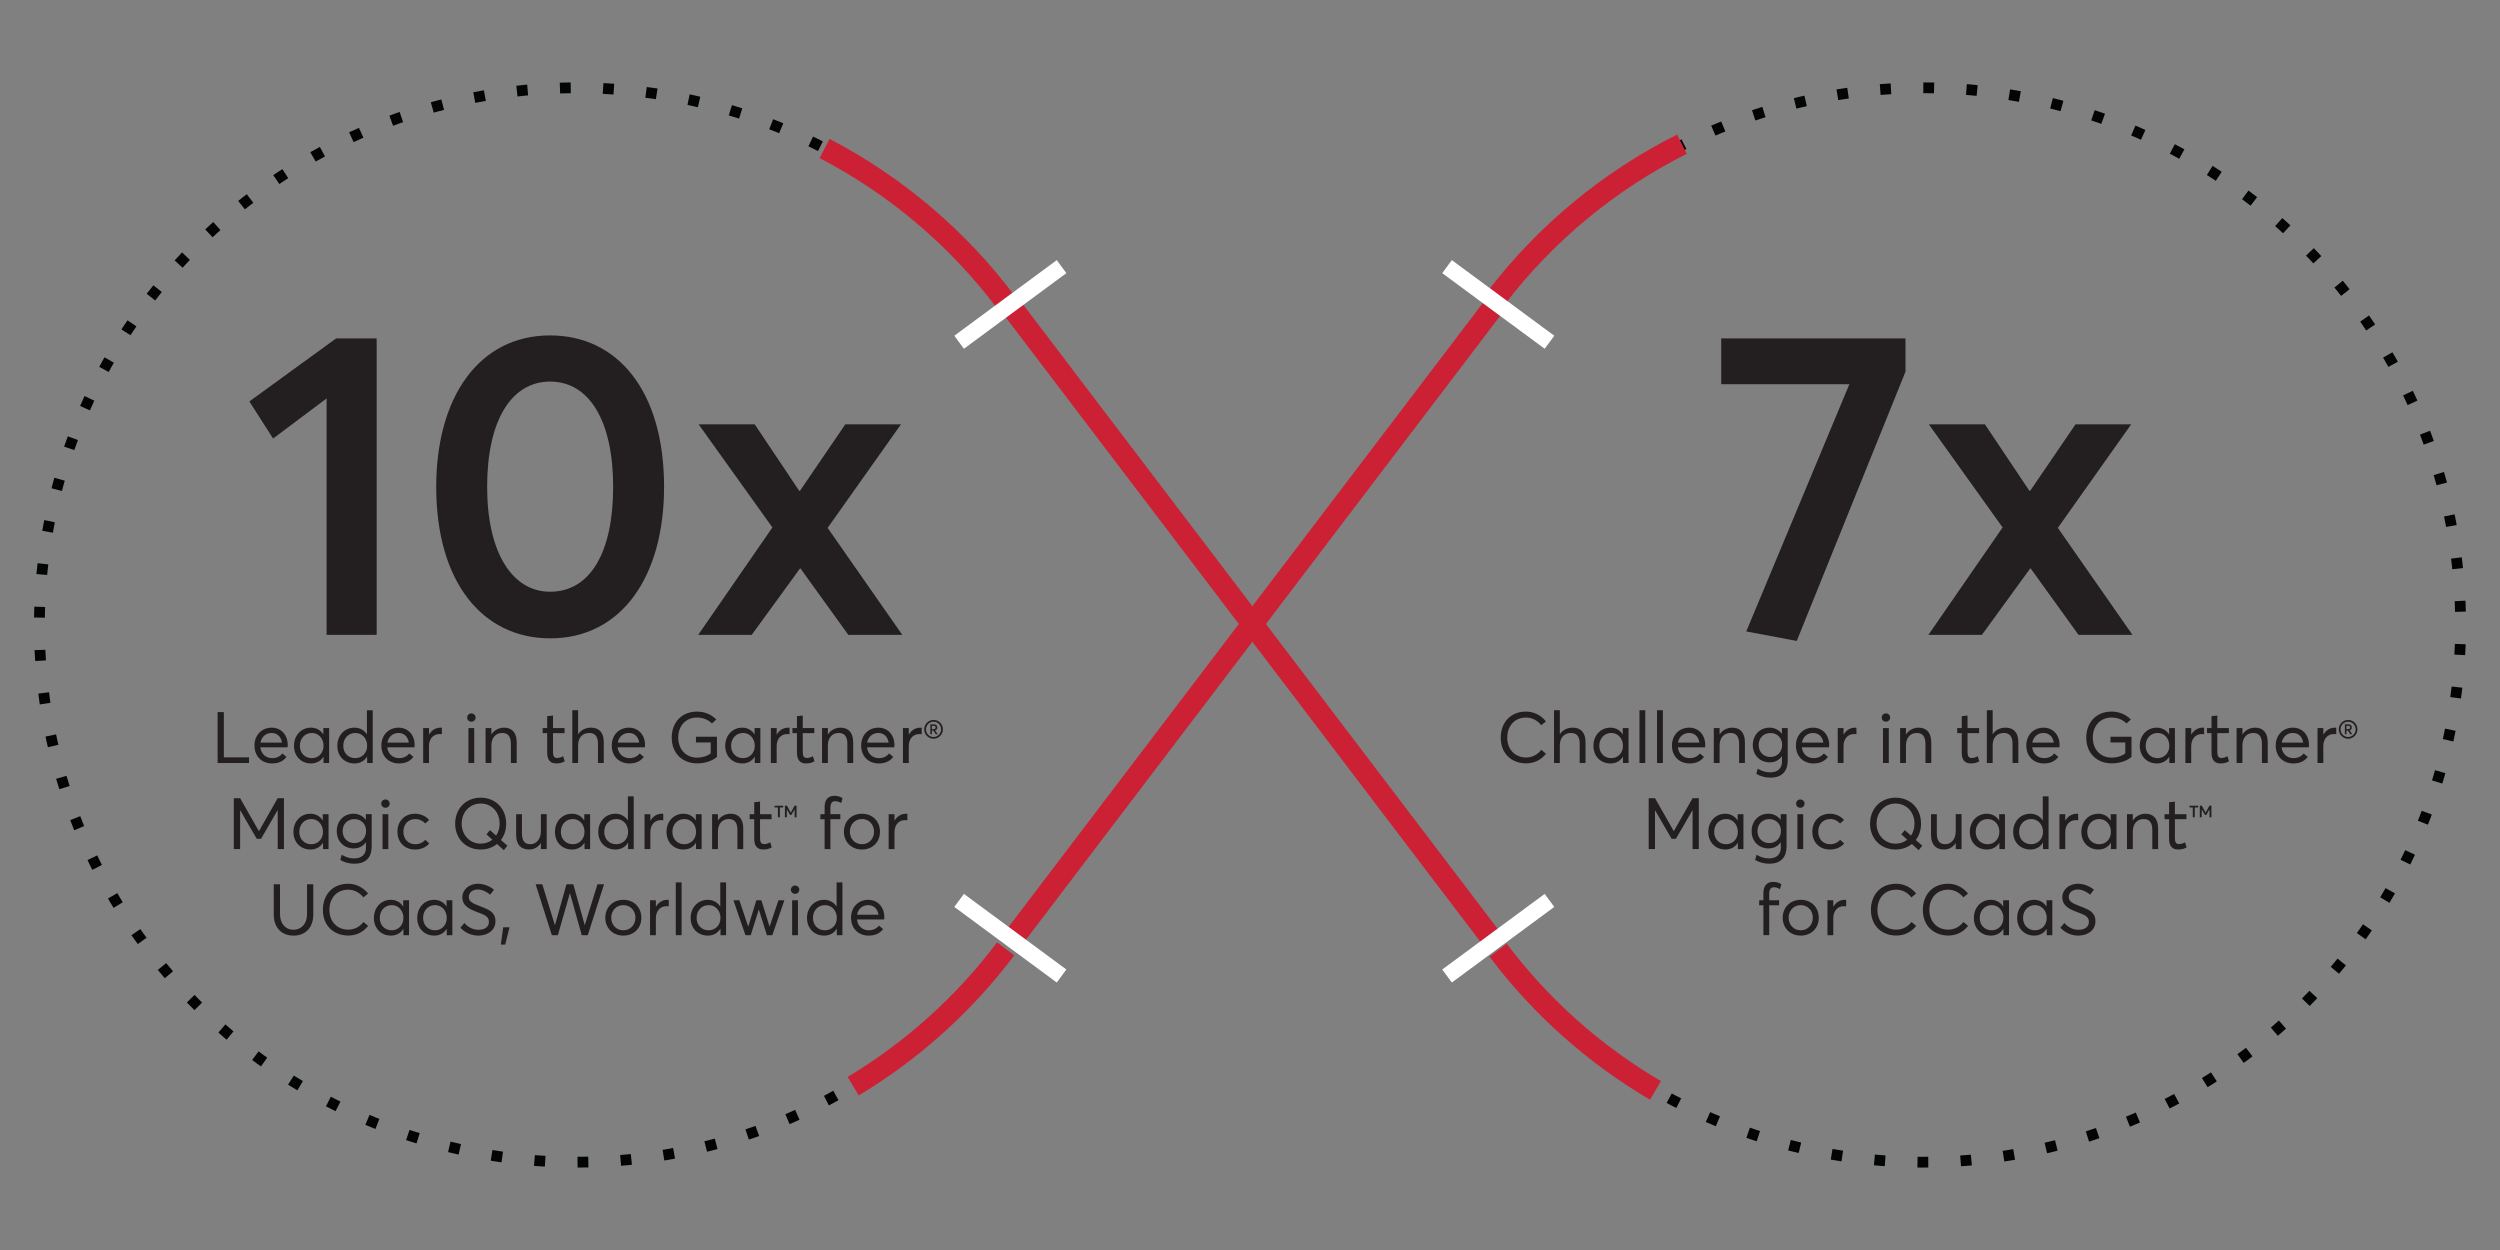 <svg xml:space="preserve" style="enable-background:new 0 0 400 200;" viewBox="0 0 400 200" y="0px" x="0px" xmlns:xlink="http://www.w3.org/1999/xlink" xmlns="http://www.w3.org/2000/svg" id="Content" version="1.1">
<rect x="0" y="0" width="400" height="200" fill="#808080" stroke="none"/>
<style type="text/css">
	.st0{fill:none;}
	.st1{fill:none;stroke:#030404;stroke-width:1.726;stroke-linejoin:round;stroke-miterlimit:10;stroke-dasharray:1.726,5.178;}
	.st2{fill:none;stroke:#CC2134;stroke-width:3.452;stroke-linejoin:round;stroke-miterlimit:10;}
	.st3{fill:none;stroke:#FFFFFF;stroke-width:2.589;stroke-linejoin:round;stroke-miterlimit:10;}
	.st4{fill:#231F20;}
</style>
<path d="M239.263,151.927c21.73,28.659,59.007,40.757,93.425,30.321s58.699-41.199,60.853-77.101
	c2.154-35.901-18.273-69.347-51.197-83.824s-71.379-6.923-96.381,18.932" class="st0"></path>
<path d="M240.71,153.782c21.911,27.322,58.312,38.675,91.979,28.466c34.418-10.436,58.699-41.199,60.853-77.101
	c2.154-35.901-18.273-69.347-51.197-83.824s-71.379-6.923-96.381,18.932" class="st1"></path>
<path d="M145.246,167.665c-37.369,29.266-91.388,22.698-120.655-14.67S1.888,61.608,39.255,32.339
	S130.64,9.632,159.911,46.997" class="st0"></path>
<path d="M145.246,167.665c-37.369,29.266-91.388,22.698-120.655-14.67S1.888,61.608,39.255,32.339
	S130.64,9.632,159.911,46.997" class="st1"></path>
<path d="M131.935,23.762c11.429,5.949,21.375,14.391,29.1,24.703" class="st0"></path>
<path d="M131.935,23.762c11.429,5.949,21.375,14.391,29.1,24.703" class="st2"></path>
<path d="M269.112,23.071c-11.633,5.832-21.79,14.23-29.704,24.56" class="st0"></path>
<path d="M269.112,23.071c-11.633,5.832-21.79,14.23-29.704,24.56" class="st2"></path>
<path d="M160.908,151.816c-6.646,8.825-14.932,16.286-24.402,21.974" class="st0"></path>
<path d="M160.908,151.816c-6.646,8.825-14.932,16.286-24.402,21.974" class="st2"></path>
<path d="M239.702,152.032c6.829,9.067,15.386,16.692,25.177,22.434" class="st0"></path>
<path d="M239.702,152.032c6.829,9.067,15.386,16.692,25.177,22.434" class="st2"></path>
<path d="M162.113,49.499l76.759,100.978" class="st0"></path>
<path d="M162.113,49.499l76.759,100.978" class="st2"></path>
<path d="M238.645,49.499l-76.759,100.978" class="st0"></path>
<path d="M238.645,49.499l-76.759,100.978" class="st2"></path>
<path d="M169.848,42.663l-16.39,12.096" class="st0"></path>
<path d="M169.848,42.663l-16.39,12.096" class="st3"></path>
<path d="M231.526,42.663l16.39,12.096" class="st0"></path>
<path d="M231.526,42.663l16.39,12.096" class="st3"></path>
<path d="M169.848,156.161l-16.39-12.096" class="st0"></path>
<path d="M169.848,156.161l-16.39-12.096" class="st3"></path>
<path d="M231.526,156.161l16.39-12.096" class="st0"></path>
<path d="M231.526,156.161l16.39-12.096" class="st3"></path>
<g>
	<path d="M52.257,63.745l-8.562,6.422l-3.798-5.938l13.878-10.08h6.49v47.435h-8.009V63.745z" class="st4"></path>
	<path d="M69.795,77.901c0-14.362,6.836-24.235,18.229-24.235c10.702,0,18.229,8.769,18.229,24.235
		c0,14.292-6.767,24.234-18.229,24.234C77.321,102.135,69.795,93.297,69.795,77.901z M98.104,77.901
		c0-10.634-3.867-16.848-10.081-16.848s-10.081,6.214-10.081,16.848c0,10.494,4.005,16.777,10.081,16.777
		C94.376,94.678,98.104,88.464,98.104,77.901z" class="st4"></path>
	<path d="M123.584,84.391l-11.807-16.502h8.976l7.112,10.633h0.138l7.25-10.633h8.907l-11.738,16.57l11.945,17.124
		h-8.631l-7.664-10.634h-0.069l-7.733,10.634h-8.562L123.584,84.391z" class="st4"></path>
</g>
<g>
	<path d="M34.816,113.935h0.998v7.241h4.027v0.906h-5.025V113.935z" class="st4"></path>
	<path d="M46.015,119.57h-4.359c0.126,1.044,0.86,1.732,1.916,1.732c0.746,0,1.273-0.321,1.617-0.746l0.654,0.551
		c-0.481,0.62-1.182,1.045-2.307,1.045c-1.652,0-2.822-1.148-2.822-2.857c0-1.688,1.159-2.869,2.754-2.869
		c1.526,0,2.57,1.171,2.57,2.766C46.039,119.34,46.015,119.5,46.015,119.57z M41.679,118.812h3.43
		c-0.137-0.918-0.734-1.537-1.652-1.537C42.562,117.275,41.851,117.86,41.679,118.812z" class="st4"></path>
	<path d="M47.039,119.329c0-1.652,1.135-2.903,2.719-2.903c0.826,0,1.549,0.391,1.951,1.067l0.023-0.012v-0.986h0.929
		v5.588h-0.896v-1.01h-0.012c-0.4,0.665-1.09,1.079-1.996,1.079C48.22,122.152,47.039,121.027,47.039,119.329z M51.765,119.329
		c0-1.147-0.768-2.054-1.869-2.054c-1.057,0-1.917,0.814-1.917,2.054c0,1.124,0.769,1.974,1.917,1.974
		C50.927,121.302,51.765,120.51,51.765,119.329z" class="st4"></path>
	<path d="M53.97,119.329c0-1.652,1.158-2.903,2.73-2.903c0.85,0,1.572,0.391,1.997,1.067h0.011v-3.855h0.93v8.445
		h-0.895v-1.032h-0.012c-0.401,0.677-1.113,1.102-2.02,1.102C55.164,122.152,53.97,121.027,53.97,119.329z M58.744,119.329
		c0-1.147-0.77-2.054-1.893-2.054c-1.068,0-1.928,0.814-1.928,2.054c0,1.124,0.779,1.974,1.916,1.974
		C57.894,121.302,58.744,120.51,58.744,119.329z" class="st4"></path>
	<path d="M66.318,119.57h-4.359c0.125,1.044,0.859,1.732,1.916,1.732c0.746,0,1.273-0.321,1.617-0.746l0.654,0.551
		c-0.482,0.62-1.182,1.045-2.307,1.045c-1.652,0-2.822-1.148-2.822-2.857c0-1.688,1.158-2.869,2.754-2.869
		c1.525,0,2.57,1.171,2.57,2.766C66.342,119.34,66.318,119.5,66.318,119.57z M61.98,118.812h3.432
		c-0.138-0.918-0.734-1.537-1.652-1.537C62.865,117.275,62.153,117.86,61.98,118.812z" class="st4"></path>
	<path d="M67.708,116.495h0.929v1.021h0.023c0.402-0.677,1.045-1.09,1.812-1.09c0.081,0,0.15,0,0.23,0.012v1.033
		c-0.139-0.012-0.275-0.023-0.367-0.023c-1.067,0-1.699,0.814-1.699,1.939v2.696h-0.929V116.495z" class="st4"></path>
	<path d="M74.743,114.808c0-0.367,0.298-0.666,0.677-0.666s0.678,0.299,0.678,0.666s-0.299,0.665-0.678,0.665
		S74.743,115.175,74.743,114.808z M74.949,116.495h0.93v5.588h-0.93V116.495z" class="st4"></path>
	<path d="M77.693,116.495h0.93v1.01h0.011c0.437-0.677,1.171-1.079,2.03-1.079c1.205,0,2.009,0.746,2.009,2.341v3.316
		h-0.929v-3.052c0-1.309-0.562-1.756-1.377-1.756c-1.057,0-1.744,0.757-1.744,2.02v2.788h-0.93V116.495z" class="st4"></path>
	<path d="M87.551,120.418v-3.121h-0.723v-0.803h0.723v-1.905l0.93-0.104v2.009h1.848v0.803H88.48v2.983
		c0,0.678,0.148,0.998,0.678,0.998c0.332,0,0.676-0.137,0.951-0.286l0.242,0.814c-0.311,0.184-0.689,0.345-1.355,0.345
		C88.01,122.152,87.551,121.543,87.551,120.418z" class="st4"></path>
	<path d="M91.568,113.637h0.93v3.833h0.011c0.437-0.666,1.171-1.045,2.065-1.045c1.205,0,2.031,0.712,2.031,2.307v3.351
		h-0.93v-3.087c0-1.262-0.562-1.721-1.377-1.721c-1.113,0-1.801,0.734-1.801,1.996v2.812h-0.93V113.637z" class="st4"></path>
	<path d="M103.181,119.57H98.82c0.127,1.044,0.861,1.732,1.917,1.732c0.745,0,1.274-0.321,1.618-0.746l0.654,0.551
		c-0.482,0.62-1.182,1.045-2.307,1.045c-1.652,0-2.822-1.148-2.822-2.857c0-1.688,1.158-2.869,2.754-2.869
		c1.525,0,2.57,1.171,2.57,2.766C103.205,119.34,103.181,119.5,103.181,119.57z M98.843,118.812h3.432
		c-0.139-0.918-0.734-1.537-1.652-1.537C99.727,117.275,99.015,117.86,98.843,118.812z" class="st4"></path>
	<path d="M107.474,118.021c0-2.422,1.584-4.166,4.039-4.166c1.113,0,2.237,0.379,3.098,1.273l-0.699,0.62
		c-0.654-0.631-1.457-0.94-2.41-0.94c-1.709,0-2.983,1.262-2.983,3.213c0,1.847,1.204,3.201,3.029,3.201
		c0.815,0,1.561-0.219,2.169-0.678v-1.755h-2.363v-0.907h3.361v3.225c-0.758,0.643-1.916,1.033-3.167,1.033
		C109.207,122.14,107.474,120.544,107.474,118.021z" class="st4"></path>
	<path d="M116.036,119.329c0-1.652,1.136-2.903,2.72-2.903c0.826,0,1.549,0.391,1.951,1.067l0.021-0.012v-0.986h0.93
		v5.588h-0.895v-1.01h-0.012c-0.401,0.665-1.09,1.079-1.996,1.079C117.218,122.152,116.036,121.027,116.036,119.329z
		 M120.763,119.329c0-1.147-0.77-2.054-1.871-2.054c-1.055,0-1.916,0.814-1.916,2.054c0,1.124,0.77,1.974,1.916,1.974
		C119.926,121.302,120.763,120.51,120.763,119.329z" class="st4"></path>
	<path d="M123.336,116.495h0.93v1.021h0.021c0.402-0.677,1.045-1.09,1.814-1.09c0.08,0,0.148,0,0.229,0.012v1.033
		c-0.137-0.012-0.275-0.023-0.367-0.023c-1.066,0-1.697,0.814-1.697,1.939v2.696h-0.93V116.495z" class="st4"></path>
	<path d="M127.513,120.418v-3.121h-0.724v-0.803h0.724v-1.905l0.929-0.104v2.009h1.847v0.803h-1.847v2.983
		c0,0.678,0.149,0.998,0.677,0.998c0.333,0,0.678-0.137,0.953-0.286l0.24,0.814c-0.31,0.184-0.688,0.345-1.354,0.345
		C127.972,122.152,127.513,121.543,127.513,120.418z" class="st4"></path>
	<path d="M131.529,116.495h0.93v1.01h0.012c0.436-0.677,1.17-1.079,2.031-1.079c1.205,0,2.008,0.746,2.008,2.341v3.316
		h-0.93v-3.052c0-1.309-0.562-1.756-1.377-1.756c-1.055,0-1.744,0.757-1.744,2.02v2.788h-0.93V116.495z" class="st4"></path>
	<path d="M143.086,119.57h-4.361c0.127,1.044,0.861,1.732,1.917,1.732c0.745,0,1.274-0.321,1.618-0.746l0.654,0.551
		c-0.482,0.62-1.182,1.045-2.307,1.045c-1.652,0-2.822-1.148-2.822-2.857c0-1.688,1.158-2.869,2.754-2.869
		c1.525,0,2.57,1.171,2.57,2.766C143.109,119.34,143.086,119.5,143.086,119.57z M138.748,118.812h3.432
		c-0.139-0.918-0.734-1.537-1.652-1.537C139.632,117.275,138.92,117.86,138.748,118.812z" class="st4"></path>
	<path d="M144.474,116.495h0.93v1.021h0.023c0.401-0.677,1.044-1.09,1.812-1.09c0.08,0,0.149,0,0.23,0.012v1.033
		c-0.139-0.012-0.275-0.023-0.367-0.023c-1.068,0-1.699,0.814-1.699,1.939v2.696h-0.93V116.495z" class="st4"></path>
	<path d="M150.863,116.695c0,0.811-0.654,1.504-1.494,1.504c-0.836,0-1.494-0.688-1.494-1.504s0.658-1.504,1.499-1.504
		S150.863,115.874,150.863,116.695z M150.578,116.695c0-0.668-0.525-1.224-1.204-1.224c-0.688,0-1.214,0.561-1.214,1.229
		c0,0.663,0.525,1.219,1.209,1.219C150.047,117.918,150.578,117.358,150.578,116.695z M149.609,116.867l0.423,0.614h-0.3
		l-0.398-0.59h-0.23v0.59h-0.25v-1.592h0.574c0.369,0,0.531,0.216,0.531,0.501C149.959,116.651,149.826,116.808,149.609,116.867z
		 M149.103,116.661h0.266c0.236,0,0.329-0.123,0.329-0.275c0-0.157-0.112-0.261-0.31-0.261h-0.285V116.661z" class="st4"></path>
	<path d="M37.41,127.708h1.01l2.996,5.267h0.021l2.996-5.267h0.998v8.146h-0.998v-6.208H44.41l-2.65,4.567h-0.678
		l-2.65-4.567H38.42v6.208h-1.01V127.708z" class="st4"></path>
	<path d="M46.948,133.101c0-1.652,1.136-2.903,2.72-2.903c0.826,0,1.549,0.391,1.951,1.067l0.021-0.012v-0.986h0.93
		v5.588h-0.895v-1.01h-0.012c-0.401,0.666-1.09,1.078-1.996,1.078C48.131,135.923,46.948,134.799,46.948,133.101z M51.676,133.101
		c0-1.147-0.77-2.054-1.871-2.054c-1.055,0-1.916,0.814-1.916,2.054c0,1.125,0.77,1.974,1.916,1.974
		C50.838,135.075,51.676,134.283,51.676,133.101z" class="st4"></path>
	<path d="M54.443,137.587l0.229-0.826c0.643,0.367,1.205,0.586,2.008,0.586c1.263,0,1.871-0.734,1.871-1.676v-0.895
		h-0.023c-0.412,0.596-1.078,0.975-1.939,0.975c-1.525,0-2.707-1.102-2.707-2.766c0-1.595,1.102-2.788,2.674-2.788
		c0.791,0,1.514,0.356,1.961,0.964h0.023v-0.895h0.93v5.175c0,1.606-0.803,2.754-2.754,2.754
		C55.877,138.196,55.107,137.99,54.443,137.587z M58.574,132.941c0-1.125-0.815-1.883-1.859-1.883c-1.137,0-1.894,0.815-1.894,1.905
		c0,1.182,0.826,1.928,1.882,1.928C57.828,134.891,58.574,134.053,58.574,132.941z" class="st4"></path>
	<path d="M60.996,128.579c0-0.367,0.299-0.665,0.678-0.665c0.378,0,0.676,0.298,0.676,0.665s-0.298,0.666-0.676,0.666
		C61.295,129.245,60.996,128.947,60.996,128.579z M61.203,130.267h0.93v5.588h-0.93V130.267z" class="st4"></path>
	<path d="M63.59,133.067c0-1.687,1.159-2.869,2.822-2.869c0.838,0,1.699,0.345,2.25,0.999l-0.631,0.562
		c-0.355-0.413-0.906-0.711-1.572-0.711c-1.148,0-1.916,0.837-1.916,2.02c0,1.193,0.768,2.008,1.904,2.008
		c0.666,0,1.25-0.287,1.596-0.712l0.643,0.586c-0.471,0.562-1.217,0.975-2.307,0.975C64.749,135.923,63.59,134.765,63.59,133.067z" class="st4"></path>
	<path d="M80.609,136.027l-1.091-0.986c-0.7,0.562-1.606,0.883-2.604,0.883c-2.434,0-4.086-1.789-4.086-4.142
		s1.652-4.154,4.086-4.154c2.295,0,4.073,1.664,4.073,4.154c0,1.032-0.31,1.928-0.837,2.616l1.031,0.918L80.609,136.027z
		 M76.914,134.983c0.723,0,1.354-0.229,1.859-0.631l-0.941-0.86l0.562-0.666l0.986,0.872c0.355-0.517,0.562-1.182,0.562-1.916
		c0-1.848-1.273-3.213-3.029-3.213s-3.041,1.377-3.041,3.213C73.873,133.606,75.158,134.983,76.914,134.983z" class="st4"></path>
	<path d="M82.584,133.594v-3.327h0.93v3.063c0,1.263,0.482,1.744,1.365,1.744c0.895,0,1.664-0.769,1.664-2.1v-2.708
		h0.93v5.588h-0.93v-0.964h-0.012c-0.424,0.665-1.113,1.032-1.848,1.032C83.398,135.923,82.584,135.189,82.584,133.594z" class="st4"></path>
	<path d="M88.793,133.101c0-1.652,1.137-2.903,2.721-2.903c0.826,0,1.549,0.391,1.949,1.067l0.023-0.012v-0.986h0.93
		v5.588h-0.895v-1.01H93.51c-0.402,0.666-1.09,1.078-1.996,1.078C89.974,135.923,88.793,134.799,88.793,133.101z M93.521,133.101
		c0-1.147-0.77-2.054-1.871-2.054c-1.055,0-1.916,0.814-1.916,2.054c0,1.125,0.77,1.974,1.916,1.974
		C92.683,135.075,93.521,134.283,93.521,133.101z" class="st4"></path>
	<path d="M95.725,133.101c0-1.652,1.159-2.903,2.731-2.903c0.849,0,1.572,0.391,1.996,1.067h0.012v-3.855h0.93v8.445
		h-0.896v-1.033h-0.011c-0.402,0.678-1.113,1.102-2.02,1.102C96.919,135.923,95.725,134.799,95.725,133.101z M100.499,133.101
		c0-1.147-0.769-2.054-1.894-2.054c-1.066,0-1.928,0.814-1.928,2.054c0,1.125,0.781,1.974,1.916,1.974
		C99.65,135.075,100.499,134.283,100.499,133.101z" class="st4"></path>
	<path d="M103.128,130.267h0.929v1.021h0.023c0.402-0.678,1.045-1.091,1.812-1.091c0.081,0,0.15,0,0.23,0.012v1.032
		c-0.139-0.011-0.275-0.022-0.367-0.022c-1.067,0-1.699,0.814-1.699,1.939v2.696h-0.929V130.267z" class="st4"></path>
	<path d="M106.639,133.101c0-1.652,1.136-2.903,2.72-2.903c0.826,0,1.549,0.391,1.951,1.067l0.021-0.012v-0.986h0.93
		v5.588h-0.895v-1.01h-0.012c-0.401,0.666-1.09,1.078-1.996,1.078C107.822,135.923,106.639,134.799,106.639,133.101z
		 M111.367,133.101c0-1.147-0.77-2.054-1.871-2.054c-1.055,0-1.916,0.814-1.916,2.054c0,1.125,0.77,1.974,1.916,1.974
		C110.529,135.075,111.367,134.283,111.367,133.101z" class="st4"></path>
	<path d="M113.939,130.267h0.93v1.01h0.011c0.437-0.678,1.171-1.079,2.03-1.079c1.205,0,2.009,0.746,2.009,2.341v3.316
		h-0.929v-3.053c0-1.308-0.562-1.755-1.377-1.755c-1.057,0-1.744,0.757-1.744,2.02v2.788h-0.93V130.267z" class="st4"></path>
	<path d="M120.676,134.191v-3.121h-0.723v-0.803h0.723v-1.905l0.93-0.103v2.008h1.848v0.803h-1.848v2.983
		c0,0.677,0.148,0.999,0.676,0.999c0.334,0,0.678-0.139,0.953-0.287l0.24,0.814c-0.309,0.184-0.688,0.344-1.354,0.344
		C121.135,135.923,120.676,135.316,120.676,134.191z" class="st4"></path>
	<path d="M124.467,129.194h-0.527v-0.281h1.371v0.281h-0.527v1.571h-0.316V129.194z M125.592,128.912h0.321l0.608,1.112
		l0.607-1.112h0.322v1.853h-0.311v-1.273l-0.516,0.906h-0.207l-0.521-0.906v1.273h-0.305V128.912z" class="st4"></path>
	<path d="M131.938,131.07h-0.677v-0.803h0.677v-1.137c0-1.193,0.573-1.801,1.571-1.801c0.562,0,0.988,0.172,1.297,0.367
		l-0.206,0.791c-0.356-0.184-0.665-0.298-0.976-0.298c-0.459,0-0.758,0.298-0.758,1.032v1.045h1.584v0.803h-1.584v4.785h-0.929
		V131.07z" class="st4"></path>
	<path d="M135.025,133.067c0-1.606,1.159-2.869,2.893-2.869c1.652,0,2.879,1.171,2.879,2.869s-1.227,2.856-2.879,2.856
		C136.184,135.923,135.025,134.673,135.025,133.067z M139.845,133.067c0-1.193-0.85-2.02-1.928-2.02
		c-1.172,0-1.939,0.906-1.939,2.02c0,1.112,0.779,2.008,1.939,2.008C138.984,135.075,139.845,134.26,139.845,133.067z" class="st4"></path>
	<path d="M142.187,130.267h0.93v1.021h0.021c0.402-0.678,1.045-1.091,1.814-1.091c0.08,0,0.148,0,0.229,0.012v1.032
		c-0.137-0.011-0.275-0.022-0.367-0.022c-1.066,0-1.697,0.814-1.697,1.939v2.696h-0.93V130.267z" class="st4"></path>
	<path d="M43.801,146.311v-4.831h0.998v4.763c0,1.503,0.838,2.513,2.156,2.513c1.264,0,2.17-0.941,2.17-2.513v-4.763
		h0.998v4.831c0,2.089-1.229,3.386-3.168,3.386C45.086,149.697,43.801,148.456,43.801,146.311z" class="st4"></path>
	<path d="M51.662,145.577c0-2.306,1.445-4.177,4.051-4.177c1.17,0,2.317,0.505,3.178,1.561l-0.746,0.62
		c-0.676-0.838-1.514-1.228-2.432-1.228c-1.848,0-3.007,1.354-3.007,3.224c0,1.951,1.296,3.167,3.019,3.167
		c1.055,0,1.857-0.505,2.432-1.228l0.746,0.631c-0.711,0.884-1.744,1.538-3.178,1.538C53.521,149.685,51.662,148.239,51.662,145.577
		z" class="st4"></path>
	<path d="M59.822,146.873c0-1.652,1.135-2.903,2.719-2.903c0.826,0,1.549,0.391,1.951,1.067l0.023-0.012v-0.986h0.929
		v5.588h-0.896v-1.01h-0.012c-0.4,0.665-1.09,1.079-1.996,1.079C61.004,149.697,59.822,148.572,59.822,146.873z M64.549,146.873
		c0-1.147-0.768-2.054-1.869-2.054c-1.057,0-1.917,0.814-1.917,2.054c0,1.124,0.769,1.974,1.917,1.974
		C63.711,148.847,64.549,148.055,64.549,146.873z" class="st4"></path>
	<path d="M66.754,146.873c0-1.652,1.137-2.903,2.719-2.903c0.826,0,1.55,0.391,1.951,1.067l0.023-0.012v-0.986h0.93
		v5.588h-0.896v-1.01H71.47c-0.402,0.665-1.091,1.079-1.998,1.079C67.935,149.697,66.754,148.572,66.754,146.873z M71.481,146.873
		c0-1.147-0.769-2.054-1.87-2.054c-1.057,0-1.916,0.814-1.916,2.054c0,1.124,0.768,1.974,1.916,1.974
		C70.644,148.847,71.481,148.055,71.481,146.873z" class="st4"></path>
	<path d="M73.663,148.434l0.643-0.769c0.585,0.734,1.458,1.102,2.249,1.102c0.998,0,1.676-0.459,1.676-1.251
		c0-0.906-0.734-1.147-1.824-1.561c-1.205-0.447-2.434-0.964-2.434-2.398c0-1.216,1.09-2.157,2.49-2.157
		c0.906,0,1.801,0.333,2.57,0.953l-0.607,0.791c-0.654-0.539-1.355-0.826-1.963-0.826c-0.77,0-1.445,0.413-1.457,1.193
		s0.723,1.067,1.744,1.457c1.365,0.54,2.523,0.907,2.523,2.434c0,1.491-1.307,2.295-2.73,2.295
		C75.521,149.697,74.478,149.306,73.663,148.434z" class="st4"></path>
	<path d="M80.513,148.365h1.01l-0.688,2.766h-0.7L80.513,148.365z" class="st4"></path>
	<path d="M85.701,141.48h1.068l2.008,6.529h0.023l1.836-6.529h1.09l1.824,6.518h0.023l2.02-6.518h1.055l-2.604,8.147
		H93.08l-1.882-6.689h-0.022l-1.916,6.689h-0.965L85.701,141.48z" class="st4"></path>
	<path d="M96.845,146.839c0-1.606,1.16-2.869,2.893-2.869c1.652,0,2.88,1.171,2.88,2.869s-1.228,2.857-2.88,2.857
		C98.006,149.697,96.845,148.446,96.845,146.839z M101.666,146.839c0-1.193-0.85-2.02-1.928-2.02c-1.17,0-1.939,0.906-1.939,2.02
		s0.78,2.008,1.939,2.008C100.804,148.847,101.666,148.033,101.666,146.839z" class="st4"></path>
	<path d="M104.008,144.039h0.93v1.021h0.023c0.4-0.677,1.043-1.09,1.812-1.09c0.08,0,0.148,0,0.229,0.012v1.033
		c-0.137-0.012-0.275-0.023-0.367-0.023c-1.066,0-1.697,0.814-1.697,1.939v2.696h-0.93V144.039z" class="st4"></path>
	<path d="M108.128,141.182h0.929v8.445h-0.929V141.182z" class="st4"></path>
	<path d="M110.504,146.873c0-1.652,1.158-2.903,2.73-2.903c0.85,0,1.572,0.391,1.997,1.067h0.011v-3.855h0.93v8.445
		h-0.895v-1.032h-0.012c-0.401,0.677-1.113,1.102-2.02,1.102C111.697,149.697,110.504,148.572,110.504,146.873z M115.277,146.873
		c0-1.147-0.77-2.054-1.893-2.054c-1.068,0-1.928,0.814-1.928,2.054c0,1.124,0.779,1.974,1.916,1.974
		C114.427,148.847,115.277,148.055,115.277,146.873z" class="st4"></path>
	<path d="M117.343,144.039h0.953l1.41,4.199h0.023l1.285-4.199h0.803l1.309,4.199h0.023l1.4-4.199h0.951l-1.928,5.588
		h-0.871l-1.285-4.097h-0.012l-1.285,4.097h-0.85L117.343,144.039z" class="st4"></path>
	<path d="M126.537,142.353c0-0.367,0.298-0.666,0.676-0.666c0.379,0,0.678,0.299,0.678,0.666s-0.299,0.665-0.678,0.665
		C126.835,143.018,126.537,142.72,126.537,142.353z M126.743,144.039h0.929v5.588h-0.929V144.039z" class="st4"></path>
	<path d="M129.119,146.873c0-1.652,1.158-2.903,2.73-2.903c0.85,0,1.572,0.391,1.997,1.067h0.011v-3.855h0.93v8.445
		h-0.895v-1.032h-0.012c-0.401,0.677-1.113,1.102-2.02,1.102C130.312,149.697,129.119,148.572,129.119,146.873z M133.892,146.873
		c0-1.147-0.77-2.054-1.893-2.054c-1.068,0-1.928,0.814-1.928,2.054c0,1.124,0.779,1.974,1.916,1.974
		C133.043,148.847,133.892,148.055,133.892,146.873z" class="st4"></path>
	<path d="M141.467,147.115h-4.359c0.125,1.044,0.859,1.732,1.916,1.732c0.746,0,1.273-0.321,1.617-0.746l0.654,0.551
		c-0.482,0.62-1.182,1.045-2.307,1.045c-1.652,0-2.822-1.148-2.822-2.857c0-1.688,1.158-2.869,2.754-2.869
		c1.525,0,2.57,1.171,2.57,2.766C141.49,146.885,141.467,147.045,141.467,147.115z M137.129,146.357h3.432
		c-0.138-0.918-0.734-1.537-1.652-1.537C138.013,144.82,137.301,145.405,137.129,146.357z" class="st4"></path>
</g>
<g>
	<path d="M240.119,118.032c0-2.306,1.445-4.177,4.05-4.177c1.171,0,2.317,0.505,3.179,1.561l-0.746,0.62
		c-0.678-0.838-1.515-1.228-2.433-1.228c-1.847,0-3.007,1.354-3.007,3.224c0,1.951,1.297,3.167,3.018,3.167
		c1.057,0,1.859-0.505,2.434-1.228l0.746,0.631c-0.712,0.884-1.744,1.538-3.18,1.538
		C241.976,122.14,240.119,120.694,240.119,118.032z" class="st4"></path>
	<path d="M248.645,113.637h0.929v3.833h0.012c0.437-0.666,1.171-1.045,2.066-1.045c1.205,0,2.031,0.712,2.031,2.307
		v3.351h-0.93v-3.087c0-1.262-0.562-1.721-1.377-1.721c-1.113,0-1.803,0.734-1.803,1.996v2.812h-0.929V113.637z" class="st4"></path>
	<path d="M254.946,119.329c0-1.652,1.136-2.903,2.72-2.903c0.826,0,1.549,0.391,1.951,1.067l0.021-0.012v-0.986h0.93
		v5.588h-0.895v-1.01h-0.012c-0.401,0.665-1.09,1.079-1.996,1.079C256.129,122.152,254.946,121.027,254.946,119.329z
		 M259.674,119.329c0-1.147-0.77-2.054-1.871-2.054c-1.055,0-1.916,0.814-1.916,2.054c0,1.124,0.77,1.974,1.916,1.974
		C258.836,121.302,259.674,120.51,259.674,119.329z" class="st4"></path>
	<path d="M262.314,113.637h0.93v8.445h-0.93V113.637z" class="st4"></path>
	<path d="M265.127,113.637h0.93v8.445h-0.93V113.637z" class="st4"></path>
	<path d="M272.814,119.57h-4.359c0.126,1.044,0.86,1.732,1.916,1.732c0.746,0,1.273-0.321,1.617-0.746l0.654,0.551
		c-0.481,0.62-1.182,1.045-2.307,1.045c-1.652,0-2.822-1.148-2.822-2.857c0-1.688,1.159-2.869,2.754-2.869
		c1.526,0,2.57,1.171,2.57,2.766C272.838,119.34,272.814,119.5,272.814,119.57z M268.478,118.812h3.43
		c-0.137-0.918-0.734-1.537-1.652-1.537C269.361,117.275,268.65,117.86,268.478,118.812z" class="st4"></path>
	<path d="M274.205,116.495h0.93v1.01h0.011c0.437-0.677,1.171-1.079,2.03-1.079c1.205,0,2.009,0.746,2.009,2.341v3.316
		h-0.929v-3.052c0-1.309-0.562-1.756-1.377-1.756c-1.057,0-1.744,0.757-1.744,2.02v2.788h-0.93V116.495z" class="st4"></path>
	<path d="M281.01,123.815l0.23-0.826c0.643,0.367,1.204,0.585,2.008,0.585c1.262,0,1.869-0.734,1.869-1.675v-0.896
		h-0.021c-0.414,0.598-1.08,0.976-1.939,0.976c-1.527,0-2.709-1.102-2.709-2.765c0-1.596,1.102-2.789,2.674-2.789
		c0.792,0,1.516,0.355,1.963,0.964h0.022v-0.895h0.929v5.175c0,1.606-0.803,2.754-2.754,2.754
		C282.444,124.423,281.676,124.216,281.01,123.815z M285.14,119.167c0-1.124-0.814-1.881-1.859-1.881
		c-1.135,0-1.893,0.814-1.893,1.904c0,1.182,0.826,1.928,1.882,1.928C284.394,121.119,285.14,120.281,285.14,119.167z" class="st4"></path>
	<path d="M292.646,119.57h-4.359c0.125,1.044,0.859,1.732,1.916,1.732c0.746,0,1.273-0.321,1.617-0.746l0.654,0.551
		c-0.482,0.62-1.182,1.045-2.307,1.045c-1.652,0-2.822-1.148-2.822-2.857c0-1.688,1.158-2.869,2.754-2.869
		c1.525,0,2.57,1.171,2.57,2.766C292.67,119.34,292.646,119.5,292.646,119.57z M288.308,118.812h3.432
		c-0.138-0.918-0.734-1.537-1.652-1.537C289.193,117.275,288.481,117.86,288.308,118.812z" class="st4"></path>
	<path d="M294.036,116.495h0.929v1.021h0.023c0.402-0.677,1.045-1.09,1.812-1.09c0.081,0,0.15,0,0.23,0.012v1.033
		c-0.139-0.012-0.275-0.023-0.367-0.023c-1.067,0-1.699,0.814-1.699,1.939v2.696h-0.929V116.495z" class="st4"></path>
	<path d="M301.071,114.808c0-0.367,0.298-0.666,0.677-0.666s0.678,0.299,0.678,0.666s-0.299,0.665-0.678,0.665
		S301.071,115.175,301.071,114.808z M301.277,116.495h0.93v5.588h-0.93V116.495z" class="st4"></path>
	<path d="M304.021,116.495h0.93v1.01h0.011c0.437-0.677,1.171-1.079,2.03-1.079c1.205,0,2.009,0.746,2.009,2.341v3.316
		h-0.929v-3.052c0-1.309-0.562-1.756-1.377-1.756c-1.057,0-1.744,0.757-1.744,2.02v2.788h-0.93V116.495z" class="st4"></path>
	<path d="M313.879,120.418v-3.121h-0.723v-0.803h0.723v-1.905l0.93-0.104v2.009h1.848v0.803h-1.848v2.983
		c0,0.678,0.148,0.998,0.678,0.998c0.332,0,0.676-0.137,0.951-0.286l0.242,0.814c-0.311,0.184-0.689,0.345-1.355,0.345
		C314.338,122.152,313.879,121.543,313.879,120.418z" class="st4"></path>
	<path d="M317.896,113.637h0.93v3.833h0.011c0.437-0.666,1.171-1.045,2.065-1.045c1.205,0,2.031,0.712,2.031,2.307
		v3.351h-0.93v-3.087c0-1.262-0.562-1.721-1.377-1.721c-1.113,0-1.801,0.734-1.801,1.996v2.812h-0.93V113.637z" class="st4"></path>
	<path d="M329.51,119.57h-4.361c0.127,1.044,0.861,1.732,1.917,1.732c0.745,0,1.274-0.321,1.618-0.746l0.654,0.551
		c-0.482,0.62-1.182,1.045-2.307,1.045c-1.652,0-2.822-1.148-2.822-2.857c0-1.688,1.158-2.869,2.754-2.869
		c1.525,0,2.57,1.171,2.57,2.766C329.533,119.34,329.51,119.5,329.51,119.57z M325.172,118.812h3.432
		c-0.139-0.918-0.734-1.537-1.652-1.537C326.055,117.275,325.344,117.86,325.172,118.812z" class="st4"></path>
	<path d="M333.802,118.021c0-2.422,1.584-4.166,4.039-4.166c1.113,0,2.237,0.379,3.098,1.273l-0.699,0.62
		c-0.654-0.631-1.457-0.94-2.41-0.94c-1.709,0-2.983,1.262-2.983,3.213c0,1.847,1.204,3.201,3.029,3.201
		c0.815,0,1.561-0.219,2.169-0.678v-1.755h-2.363v-0.907h3.361v3.225c-0.758,0.643-1.916,1.033-3.167,1.033
		C335.535,122.14,333.802,120.544,333.802,118.021z" class="st4"></path>
	<path d="M342.364,119.329c0-1.652,1.136-2.903,2.72-2.903c0.826,0,1.549,0.391,1.951,1.067l0.021-0.012v-0.986h0.93
		v5.588h-0.895v-1.01h-0.012c-0.401,0.665-1.09,1.079-1.996,1.079C343.547,122.152,342.364,121.027,342.364,119.329z
		 M347.092,119.329c0-1.147-0.77-2.054-1.871-2.054c-1.055,0-1.916,0.814-1.916,2.054c0,1.124,0.77,1.974,1.916,1.974
		C346.254,121.302,347.092,120.51,347.092,119.329z" class="st4"></path>
	<path d="M349.664,116.495h0.93v1.021h0.021c0.402-0.677,1.045-1.09,1.814-1.09c0.08,0,0.148,0,0.229,0.012v1.033
		c-0.137-0.012-0.275-0.023-0.367-0.023c-1.066,0-1.697,0.814-1.697,1.939v2.696h-0.93V116.495z" class="st4"></path>
	<path d="M353.842,120.418v-3.121h-0.724v-0.803h0.724v-1.905l0.929-0.104v2.009h1.847v0.803h-1.847v2.983
		c0,0.678,0.149,0.998,0.677,0.998c0.333,0,0.678-0.137,0.953-0.286l0.24,0.814c-0.31,0.184-0.688,0.345-1.354,0.345
		C354.301,122.152,353.842,121.543,353.842,120.418z" class="st4"></path>
	<path d="M357.857,116.495h0.93v1.01h0.012c0.436-0.677,1.17-1.079,2.031-1.079c1.205,0,2.008,0.746,2.008,2.341v3.316
		h-0.93v-3.052c0-1.309-0.562-1.756-1.377-1.756c-1.055,0-1.744,0.757-1.744,2.02v2.788h-0.93V116.495z" class="st4"></path>
	<path d="M369.414,119.57h-4.361c0.127,1.044,0.861,1.732,1.917,1.732c0.745,0,1.274-0.321,1.618-0.746l0.654,0.551
		c-0.482,0.62-1.182,1.045-2.307,1.045c-1.652,0-2.822-1.148-2.822-2.857c0-1.688,1.158-2.869,2.754-2.869
		c1.525,0,2.57,1.171,2.57,2.766C369.437,119.34,369.414,119.5,369.414,119.57z M365.076,118.812h3.432
		c-0.139-0.918-0.734-1.537-1.652-1.537C365.96,117.275,365.248,117.86,365.076,118.812z" class="st4"></path>
	<path d="M370.802,116.495h0.93v1.021h0.023c0.401-0.677,1.044-1.09,1.812-1.09c0.08,0,0.149,0,0.23,0.012v1.033
		c-0.139-0.012-0.275-0.023-0.367-0.023c-1.068,0-1.699,0.814-1.699,1.939v2.696h-0.93V116.495z" class="st4"></path>
	<path d="M377.191,116.695c0,0.811-0.654,1.504-1.494,1.504c-0.836,0-1.494-0.688-1.494-1.504s0.658-1.504,1.499-1.504
		S377.191,115.874,377.191,116.695z M376.906,116.695c0-0.668-0.525-1.224-1.204-1.224c-0.688,0-1.214,0.561-1.214,1.229
		c0,0.663,0.525,1.219,1.209,1.219C376.375,117.918,376.906,117.358,376.906,116.695z M375.937,116.867l0.423,0.614h-0.3
		l-0.398-0.59h-0.23v0.59h-0.25v-1.592h0.574c0.369,0,0.531,0.216,0.531,0.501C376.287,116.651,376.154,116.808,375.937,116.867z
		 M375.431,116.661h0.266c0.236,0,0.329-0.123,0.329-0.275c0-0.157-0.112-0.261-0.31-0.261h-0.285V116.661z" class="st4"></path>
	<path d="M263.79,127.708h1.01l2.995,5.267h0.023l2.994-5.267h0.998v8.146h-0.998v-6.208h-0.023l-2.65,4.567h-0.677
		l-2.651-4.567H264.8v6.208h-1.01V127.708z" class="st4"></path>
	<path d="M273.328,133.101c0-1.652,1.135-2.903,2.719-2.903c0.826,0,1.549,0.391,1.951,1.067l0.023-0.012v-0.986h0.929
		v5.588h-0.896v-1.01h-0.012c-0.4,0.666-1.09,1.078-1.996,1.078C274.51,135.923,273.328,134.799,273.328,133.101z M278.054,133.101
		c0-1.147-0.768-2.054-1.869-2.054c-1.057,0-1.917,0.814-1.917,2.054c0,1.125,0.769,1.974,1.917,1.974
		C277.217,135.075,278.054,134.283,278.054,133.101z" class="st4"></path>
	<path d="M280.822,137.587l0.229-0.826c0.643,0.367,1.205,0.586,2.009,0.586c1.263,0,1.87-0.734,1.87-1.676v-0.895
		h-0.023c-0.412,0.596-1.078,0.975-1.938,0.975c-1.526,0-2.708-1.102-2.708-2.766c0-1.595,1.102-2.788,2.674-2.788
		c0.791,0,1.514,0.356,1.962,0.964h0.022v-0.895h0.93v5.175c0,1.606-0.803,2.754-2.754,2.754
		C282.256,138.196,281.488,137.99,280.822,137.587z M284.953,132.941c0-1.125-0.814-1.883-1.859-1.883
		c-1.136,0-1.893,0.815-1.893,1.905c0,1.182,0.826,1.928,1.881,1.928C284.207,134.891,284.953,134.053,284.953,132.941z" class="st4"></path>
	<path d="M287.375,128.579c0-0.367,0.299-0.665,0.678-0.665s0.677,0.298,0.677,0.665s-0.298,0.666-0.677,0.666
		S287.375,128.947,287.375,128.579z M287.582,130.267h0.93v5.588h-0.93V130.267z" class="st4"></path>
	<path d="M289.969,133.067c0-1.687,1.16-2.869,2.824-2.869c0.837,0,1.697,0.345,2.248,0.999l-0.631,0.562
		c-0.355-0.413-0.906-0.711-1.572-0.711c-1.146,0-1.916,0.837-1.916,2.02c0,1.193,0.77,2.008,1.904,2.008
		c0.666,0,1.252-0.287,1.596-0.712l0.643,0.586c-0.471,0.562-1.217,0.975-2.307,0.975
		C291.129,135.923,289.969,134.765,289.969,133.067z" class="st4"></path>
	<path d="M306.988,136.027l-1.09-0.986c-0.701,0.562-1.607,0.883-2.605,0.883c-2.432,0-4.084-1.789-4.084-4.142
		s1.652-4.154,4.084-4.154c2.295,0,4.074,1.664,4.074,4.154c0,1.032-0.311,1.928-0.838,2.616l1.033,0.918L306.988,136.027z
		 M303.293,134.983c0.723,0,1.354-0.229,1.859-0.631l-0.941-0.86l0.562-0.666l0.986,0.872c0.355-0.517,0.562-1.182,0.562-1.916
		c0-1.848-1.273-3.213-3.029-3.213s-3.041,1.377-3.041,3.213C300.252,133.606,301.537,134.983,303.293,134.983z" class="st4"></path>
	<path d="M308.963,133.594v-3.327h0.93v3.063c0,1.263,0.482,1.744,1.365,1.744c0.896,0,1.664-0.769,1.664-2.1v-2.708
		h0.93v5.588h-0.93v-0.964h-0.012c-0.424,0.665-1.112,1.032-1.847,1.032C309.778,135.923,308.963,135.189,308.963,133.594z" class="st4"></path>
	<path d="M315.173,133.101c0-1.652,1.136-2.903,2.72-2.903c0.826,0,1.549,0.391,1.951,1.067l0.021-0.012v-0.986h0.93
		v5.588H319.9v-1.01h-0.012c-0.401,0.666-1.09,1.078-1.996,1.078C316.355,135.923,315.173,134.799,315.173,133.101z M319.9,133.101
		c0-1.147-0.77-2.054-1.871-2.054c-1.055,0-1.916,0.814-1.916,2.054c0,1.125,0.77,1.974,1.916,1.974
		C319.062,135.075,319.9,134.283,319.9,133.101z" class="st4"></path>
	<path d="M322.105,133.101c0-1.652,1.158-2.903,2.73-2.903c0.85,0,1.572,0.391,1.996,1.067h0.012v-3.855h0.93v8.445
		h-0.895v-1.033h-0.012c-0.402,0.678-1.113,1.102-2.02,1.102C323.299,135.923,322.105,134.799,322.105,133.101z M326.879,133.101
		c0-1.147-0.77-2.054-1.895-2.054c-1.066,0-1.928,0.814-1.928,2.054c0,1.125,0.781,1.974,1.917,1.974
		C326.029,135.075,326.879,134.283,326.879,133.101z" class="st4"></path>
	<path d="M329.508,130.267h0.93v1.021h0.021c0.402-0.678,1.045-1.091,1.814-1.091c0.08,0,0.148,0,0.229,0.012v1.032
		c-0.137-0.011-0.275-0.022-0.367-0.022c-1.066,0-1.697,0.814-1.697,1.939v2.696h-0.93V130.267z" class="st4"></path>
	<path d="M333.019,133.101c0-1.652,1.135-2.903,2.719-2.903c0.826,0,1.549,0.391,1.951,1.067l0.023-0.012v-0.986h0.929
		v5.588h-0.896v-1.01h-0.012c-0.4,0.666-1.09,1.078-1.996,1.078C334.201,135.923,333.019,134.799,333.019,133.101z M337.746,133.101
		c0-1.147-0.768-2.054-1.869-2.054c-1.057,0-1.917,0.814-1.917,2.054c0,1.125,0.769,1.974,1.917,1.974
		C336.908,135.075,337.746,134.283,337.746,133.101z" class="st4"></path>
	<path d="M340.318,130.267h0.93v1.01h0.012c0.436-0.678,1.17-1.079,2.031-1.079c1.204,0,2.008,0.746,2.008,2.341v3.316
		h-0.93v-3.053c0-1.308-0.562-1.755-1.377-1.755c-1.057,0-1.744,0.757-1.744,2.02v2.788h-0.93V130.267z" class="st4"></path>
	<path d="M347.054,134.191v-3.121h-0.723v-0.803h0.723v-1.905l0.93-0.103v2.008h1.848v0.803h-1.848v2.983
		c0,0.677,0.148,0.999,0.678,0.999c0.332,0,0.676-0.139,0.951-0.287l0.242,0.814c-0.311,0.184-0.689,0.344-1.355,0.344
		C347.513,135.923,347.054,135.316,347.054,134.191z" class="st4"></path>
	<path d="M350.846,129.194h-0.528v-0.281h1.371v0.281h-0.527v1.571h-0.315V129.194z M351.97,128.912h0.322l0.607,1.112
		l0.608-1.112h0.321v1.853h-0.311v-1.273l-0.516,0.906h-0.207l-0.521-0.906v1.273h-0.305V128.912z" class="st4"></path>
	<path d="M282.144,144.842h-0.678v-0.803h0.678v-1.136c0-1.193,0.573-1.802,1.572-1.802
		c0.562,0,0.986,0.172,1.296,0.367l-0.206,0.792c-0.355-0.184-0.666-0.299-0.977-0.299c-0.459,0-0.756,0.299-0.756,1.033v1.044
		h1.582v0.803h-1.582v4.785h-0.93V144.842z" class="st4"></path>
	<path d="M285.23,146.839c0-1.606,1.16-2.869,2.893-2.869c1.652,0,2.88,1.171,2.88,2.869s-1.228,2.857-2.88,2.857
		C286.39,149.697,285.23,148.446,285.23,146.839z M290.051,146.839c0-1.193-0.85-2.02-1.928-2.02c-1.17,0-1.939,0.906-1.939,2.02
		s0.78,2.008,1.939,2.008C289.189,148.847,290.051,148.033,290.051,146.839z" class="st4"></path>
	<path d="M292.392,144.039h0.93v1.021h0.023c0.4-0.677,1.043-1.09,1.812-1.09c0.08,0,0.148,0,0.229,0.012v1.033
		c-0.137-0.012-0.275-0.023-0.367-0.023c-1.066,0-1.697,0.814-1.697,1.939v2.696h-0.93V144.039z" class="st4"></path>
	<path d="M299.347,145.577c0-2.306,1.445-4.177,4.051-4.177c1.17,0,2.317,0.505,3.178,1.561l-0.746,0.62
		c-0.676-0.838-1.514-1.228-2.432-1.228c-1.848,0-3.007,1.354-3.007,3.224c0,1.951,1.296,3.167,3.019,3.167
		c1.055,0,1.857-0.505,2.432-1.228l0.746,0.631c-0.711,0.884-1.744,1.538-3.178,1.538
		C301.207,149.685,299.347,148.239,299.347,145.577z" class="st4"></path>
	<path d="M307.656,145.577c0-2.306,1.445-4.177,4.051-4.177c1.17,0,2.318,0.505,3.178,1.561l-0.745,0.62
		c-0.677-0.838-1.515-1.228-2.433-1.228c-1.848,0-3.006,1.354-3.006,3.224c0,1.951,1.297,3.167,3.018,3.167
		c1.055,0,1.859-0.505,2.432-1.228l0.746,0.631c-0.711,0.884-1.744,1.538-3.178,1.538
		C309.515,149.685,307.656,148.239,307.656,145.577z" class="st4"></path>
	<path d="M315.816,146.873c0-1.652,1.137-2.903,2.719-2.903c0.826,0,1.55,0.391,1.951,1.067l0.023-0.012v-0.986h0.93
		v5.588h-0.896v-1.01h-0.011c-0.402,0.665-1.091,1.079-1.998,1.079C316.998,149.697,315.816,148.572,315.816,146.873z
		 M320.544,146.873c0-1.147-0.769-2.054-1.87-2.054c-1.057,0-1.916,0.814-1.916,2.054c0,1.124,0.768,1.974,1.916,1.974
		C319.707,148.847,320.544,148.055,320.544,146.873z" class="st4"></path>
	<path d="M322.748,146.873c0-1.652,1.137-2.903,2.721-2.903c0.826,0,1.549,0.391,1.949,1.067l0.023-0.012v-0.986h0.93
		v5.588h-0.895v-1.01h-0.012c-0.402,0.665-1.09,1.079-1.996,1.079C323.929,149.697,322.748,148.572,322.748,146.873z
		 M327.476,146.873c0-1.147-0.77-2.054-1.871-2.054c-1.055,0-1.916,0.814-1.916,2.054c0,1.124,0.77,1.974,1.916,1.974
		C326.638,148.847,327.476,148.055,327.476,146.873z" class="st4"></path>
	<path d="M329.658,148.434l0.643-0.769c0.584,0.734,1.457,1.102,2.248,1.102c0.998,0,1.676-0.459,1.676-1.251
		c0-0.906-0.734-1.147-1.824-1.561c-1.205-0.447-2.434-0.964-2.434-2.398c0-1.216,1.091-2.157,2.49-2.157
		c0.906,0,1.803,0.333,2.57,0.953l-0.607,0.791c-0.654-0.539-1.354-0.826-1.963-0.826c-0.768,0-1.445,0.413-1.457,1.193
		s0.723,1.067,1.744,1.457c1.365,0.54,2.525,0.907,2.525,2.434c0,1.491-1.309,2.295-2.732,2.295
		C331.516,149.697,330.472,149.306,329.658,148.434z" class="st4"></path>
</g>
<g>
	<path d="M304.879,54.149v5.316l-17.399,43.085l-8.078-1.52l16.502-39.563h-20.507v-7.318H304.879z" class="st4"></path>
	<path d="M320.417,84.391l-11.808-16.502h8.977l7.111,10.633h0.139l7.249-10.633h8.907l-11.737,16.57l11.944,17.124
		h-8.631l-7.664-10.634h-0.068l-7.733,10.634h-8.562L320.417,84.391z" class="st4"></path>
</g>
</svg>
